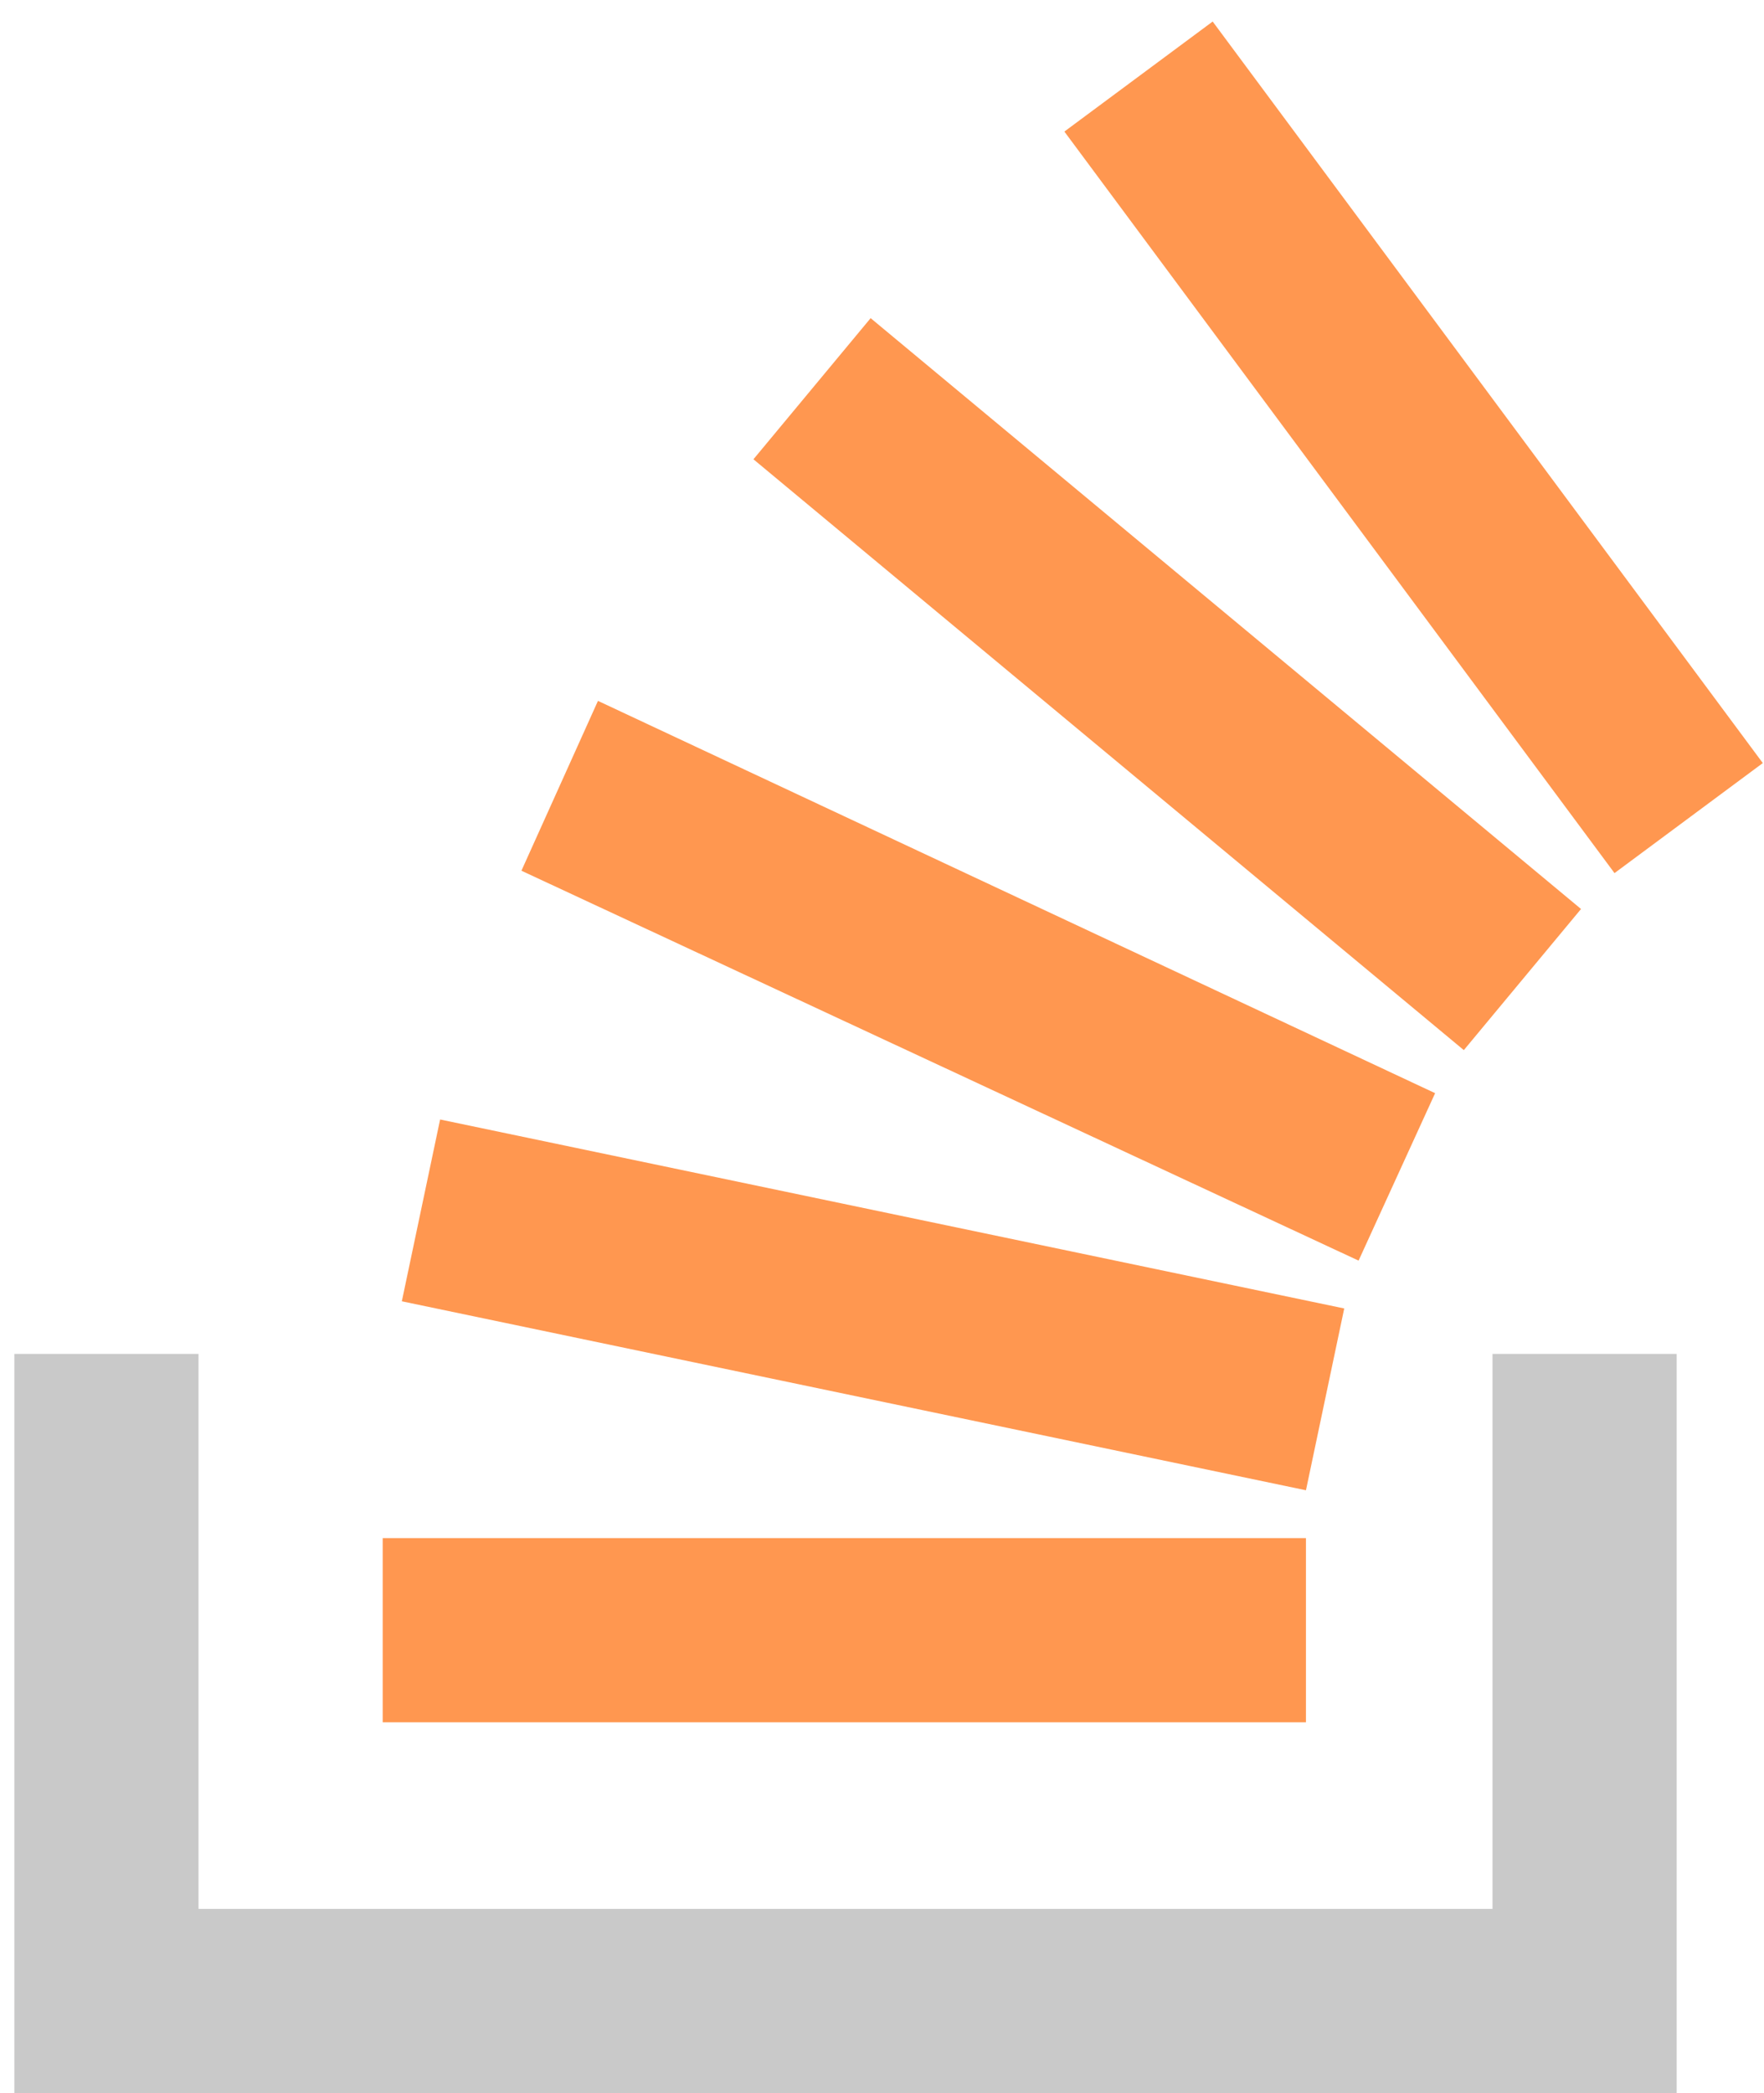 <svg xmlns="http://www.w3.org/2000/svg" width="59" height="70" viewBox="0 0 59 70"><g><g><g opacity=".8"><path fill="#bcbbbb" d="M49.92 63.84V45.28h6.16V70H.48V45.28h6.16v18.56z"/></g><g><path fill="#ff9750" d="M12.8 57.6h30.88v-6.16H12.8zM40.56.72L35.6 4.4 54 29.2l4.96-3.68zm8.4 34.4l3.92-4.72-23.76-19.76-3.92 4.72zm-31.52-6l28 13.04 2.56-5.6-28-13.12zm26.24 20.72l1.28-6.08-30.24-6.32-1.28 6.08z"/></g></g></g></svg>
